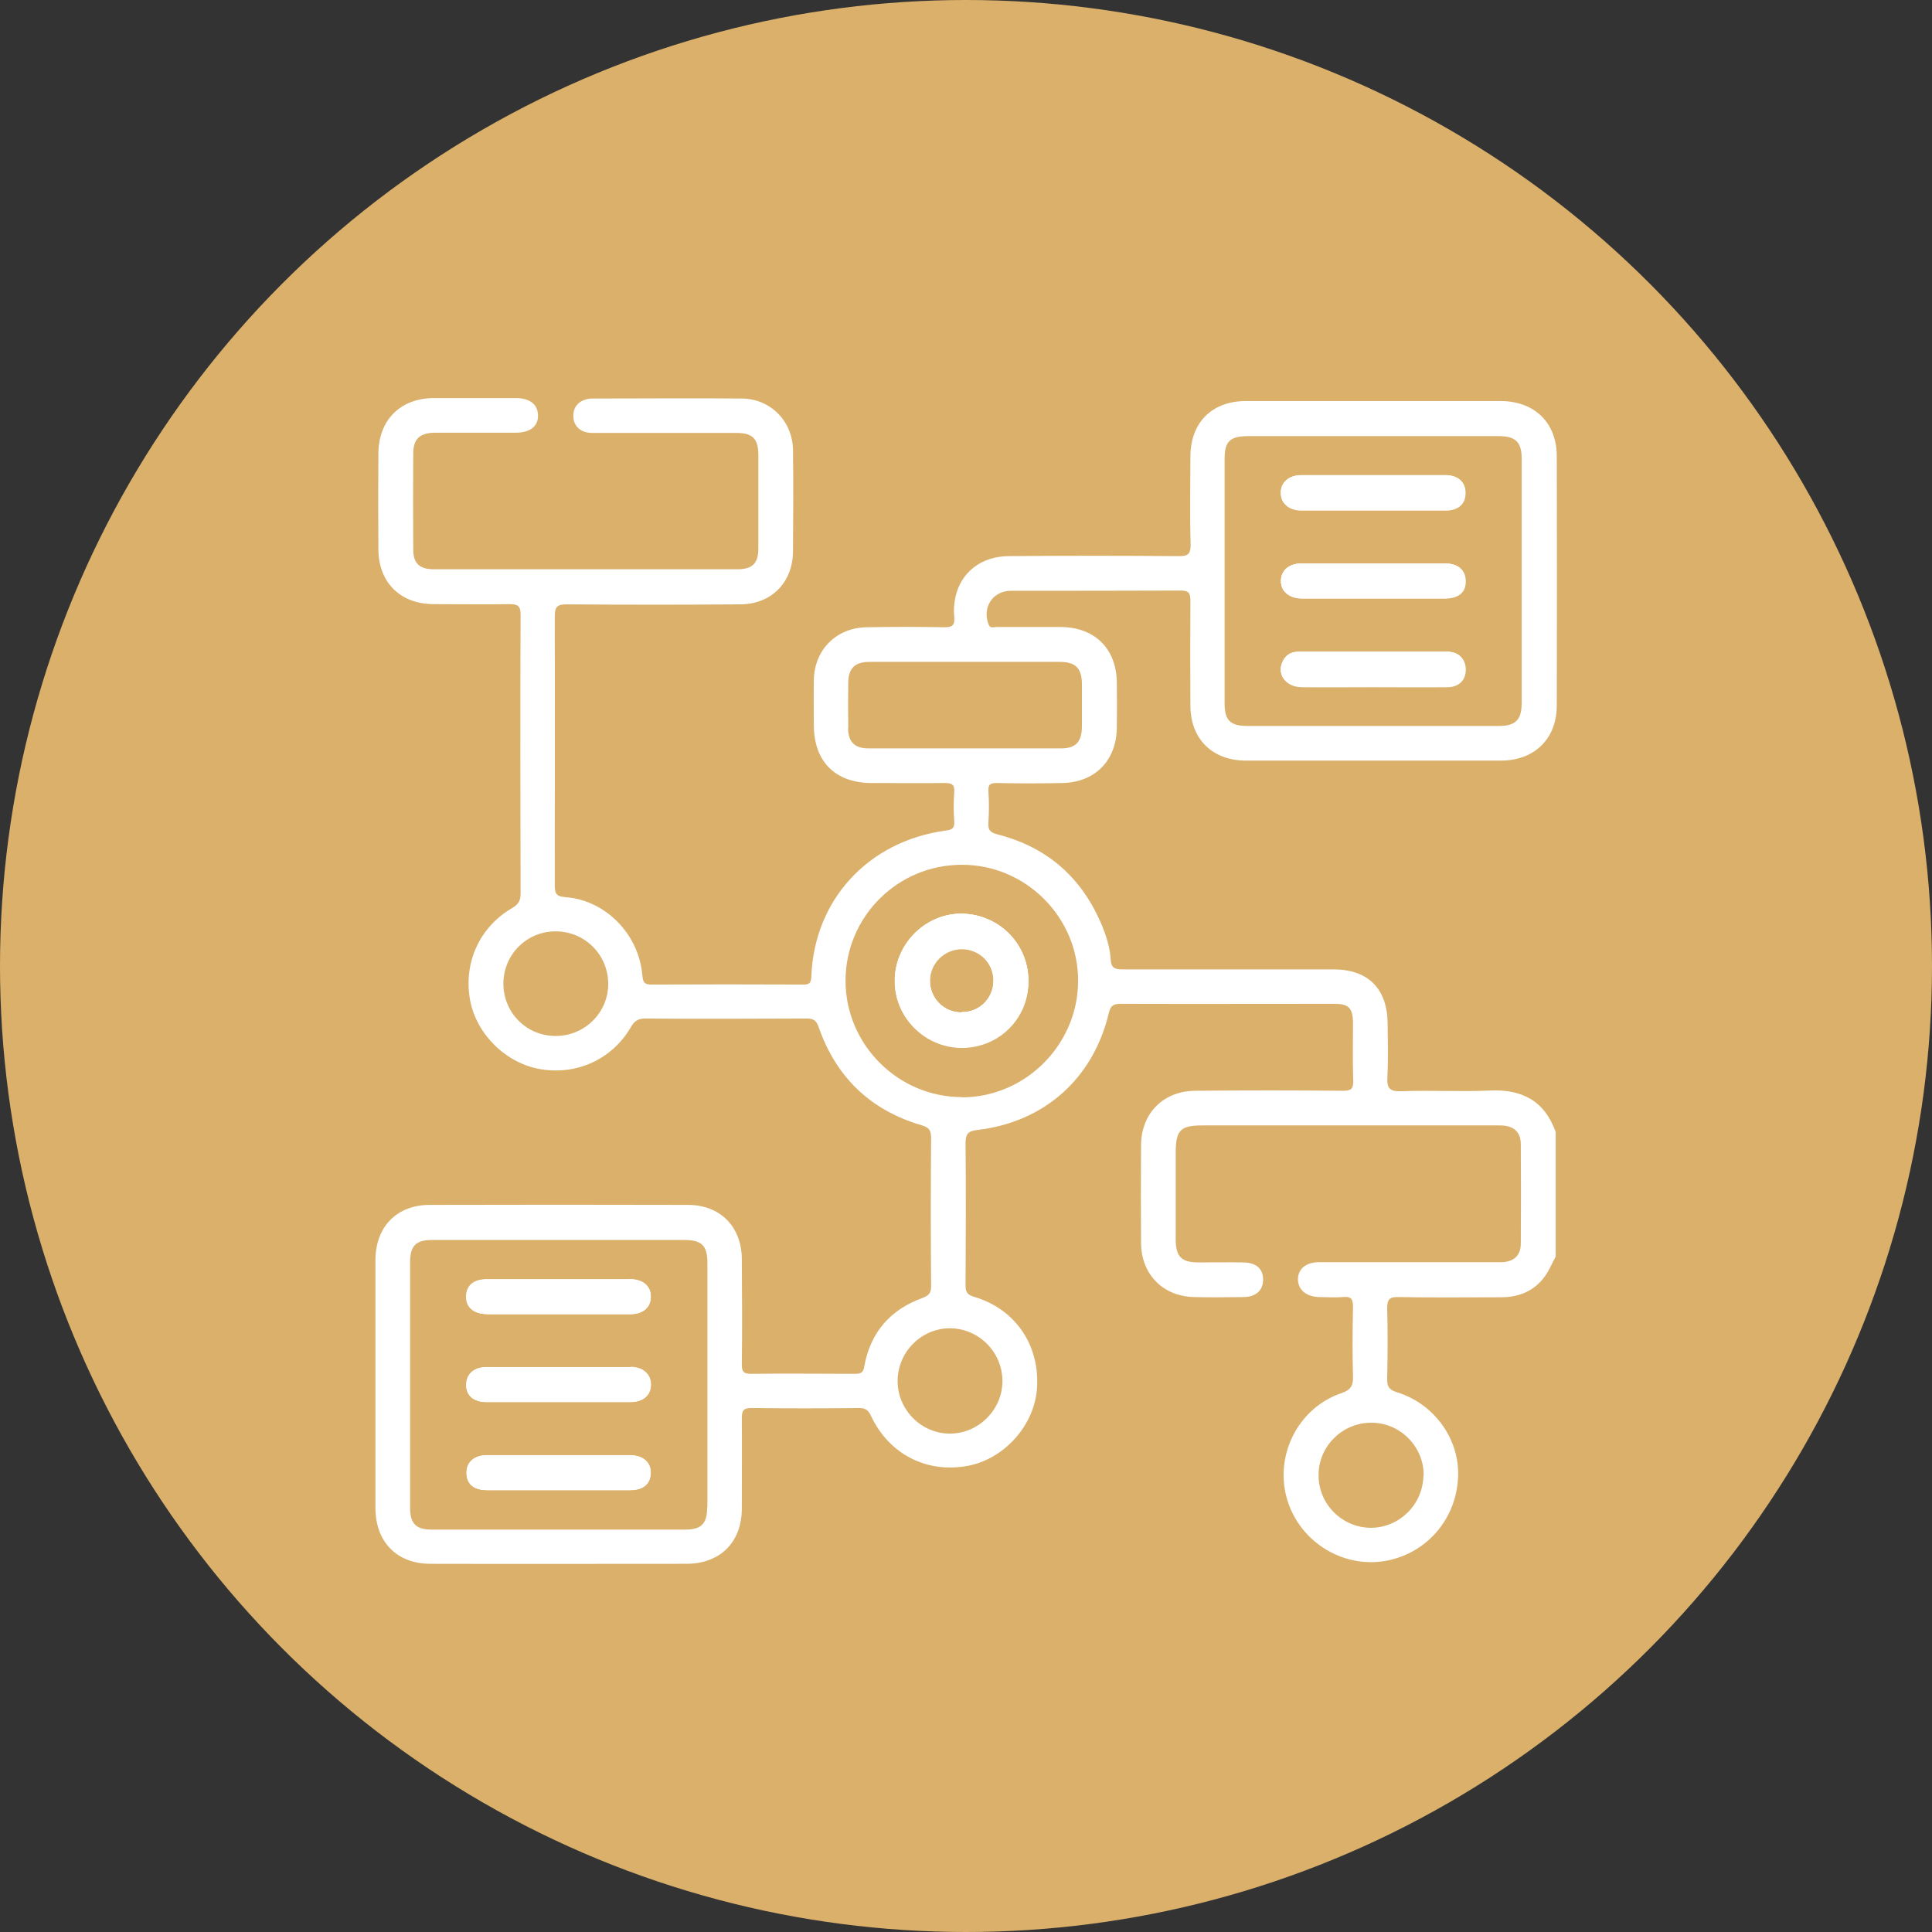 <?xml version="1.0" encoding="UTF-8"?> <svg xmlns="http://www.w3.org/2000/svg" viewBox="0 0 85.32 85.32"><rect x="0" y="0" width="85.32" height="85.32" fill="#333333" stroke="none"/><g id="a"><circle cx="42.66" cy="42.66" r="42.66" fill="#dab06b"></circle><g><path d="M63.83,20.99c-2.12,0-4.23,0-6.35,0-.57,0-.93,.33-.91,.8,.02,.45,.36,.73,.91,.73,1.05,0,2.1,0,3.15,0s2.13,0,3.2,0c.56,0,.88-.29,.88-.76,0-.47-.33-.77-.88-.77Zm-.06,3.89c-2.09,0-4.17,0-6.26,0-.58,0-.94,.32-.93,.78,0,.46,.36,.75,.95,.75,1.03,0,2.07,0,3.11,0s2.07,0,3.11,0c.65,0,.98-.27,.97-.77,0-.48-.33-.76-.94-.76Zm.15,3.91c-2.19-.01-4.38,0-6.57,0-.36,0-.61,.18-.73,.52-.19,.53,.2,1,.86,1.01,1.03,.01,2.07,0,3.11,0,1.1,0,2.21,.01,3.31,0,.52,0,.83-.32,.82-.78,0-.44-.3-.74-.79-.75Zm0,0c-2.19-.01-4.38,0-6.57,0-.36,0-.61,.18-.73,.52-.19,.53,.2,1,.86,1.01,1.03,.01,2.07,0,3.11,0,1.1,0,2.21,.01,3.31,0,.52,0,.83-.32,.82-.78,0-.44-.3-.74-.79-.75Zm-.15-3.91c-2.09,0-4.17,0-6.26,0-.58,0-.94,.32-.93,.78,0,.46,.36,.75,.95,.75,1.03,0,2.07,0,3.11,0s2.07,0,3.11,0c.65,0,.98-.27,.97-.77,0-.48-.33-.76-.94-.76Zm.06-3.89c-2.12,0-4.23,0-6.35,0-.57,0-.93,.33-.91,.8,.02,.45,.36,.73,.91,.73,1.05,0,2.1,0,3.15,0s2.13,0,3.2,0c.56,0,.88-.29,.88-.76,0-.47-.33-.77-.88-.77Zm-21.32,19.37c-1.62-.03-2.99,1.33-2.99,2.96,0,1.62,1.32,2.93,2.94,2.94,1.64,0,2.94-1.28,2.95-2.92,.01-1.63-1.27-2.94-2.91-2.98Zm-.05,4.36c-.79,0-1.41-.64-1.4-1.43,.01-.77,.63-1.38,1.4-1.39,.78,0,1.42,.62,1.42,1.41s-.62,1.41-1.42,1.4Zm21.37-23.72c-2.12,0-4.23,0-6.35,0-.57,0-.93,.33-.91,.8,.02,.45,.36,.73,.91,.73,1.05,0,2.1,0,3.15,0s2.13,0,3.2,0c.56,0,.88-.29,.88-.76,0-.47-.33-.77-.88-.77Zm-.06,3.89c-2.09,0-4.17,0-6.26,0-.58,0-.94,.32-.93,.78,0,.46,.36,.75,.95,.75,1.03,0,2.07,0,3.11,0s2.07,0,3.11,0c.65,0,.98-.27,.97-.77,0-.48-.33-.76-.94-.76Zm.15,3.91c-2.19-.01-4.38,0-6.57,0-.36,0-.61,.18-.73,.52-.19,.53,.2,1,.86,1.01,1.03,.01,2.07,0,3.11,0,1.1,0,2.21,.01,3.31,0,.52,0,.83-.32,.82-.78,0-.44-.3-.74-.79-.75Zm0,0c-2.19-.01-4.38,0-6.57,0-.36,0-.61,.18-.73,.52-.19,.53,.2,1,.86,1.01,1.03,.01,2.07,0,3.11,0,1.1,0,2.21,.01,3.31,0,.52,0,.83-.32,.82-.78,0-.44-.3-.74-.79-.75Zm-.15-3.91c-2.09,0-4.17,0-6.26,0-.58,0-.94,.32-.93,.78,0,.46,.36,.75,.95,.75,1.03,0,2.07,0,3.11,0s2.07,0,3.11,0c.65,0,.98-.27,.97-.77,0-.48-.33-.76-.94-.76Zm.06-3.89c-2.12,0-4.23,0-6.35,0-.57,0-.93,.33-.91,.8,.02,.45,.36,.73,.91,.73,1.05,0,2.1,0,3.15,0s2.13,0,3.2,0c.56,0,.88-.29,.88-.76,0-.47-.33-.77-.88-.77Zm-21.32,19.37c-1.62-.03-2.99,1.33-2.99,2.96,0,1.62,1.32,2.93,2.94,2.94,1.64,0,2.94-1.28,2.95-2.92,.01-1.63-1.27-2.94-2.91-2.98Zm-.05,4.36c-.79,0-1.41-.64-1.4-1.43,.01-.77,.63-1.38,1.4-1.39,.78,0,1.42,.62,1.42,1.41s-.62,1.41-1.42,1.4Zm-14.65,19.55c-2.1,0-4.21,0-6.31,0-.58,0-.92,.33-.9,.81,.02,.46,.34,.72,.91,.72,1.05,0,2.1,0,3.16,0s2.1,0,3.15,0c.58,0,.89-.27,.9-.74,.01-.48-.33-.79-.92-.79Zm0-7.77c-1.05,0-2.1,0-3.16,0s-2.1,0-3.16,0c-.57,0-.89,.27-.91,.73-.02,.48,.33,.79,.91,.79,2.1,0,4.21,0,6.31,0,.58,0,.92-.31,.91-.79-.01-.46-.34-.73-.91-.74Zm.02,3.88c-2.12,0-4.24,0-6.36,0-.54,0-.88,.31-.88,.77,0,.47,.33,.75,.89,.75,1.05,0,2.1,0,3.16,0s2.14,0,3.21,0c.55,0,.88-.3,.88-.77,0-.46-.34-.76-.89-.76Zm14.67-20.03c-1.62-.03-2.99,1.33-2.99,2.96,0,1.62,1.32,2.93,2.94,2.94,1.64,0,2.94-1.28,2.95-2.92,.01-1.63-1.27-2.94-2.91-2.98Zm-.05,4.36c-.79,0-1.41-.64-1.4-1.43,.01-.77,.63-1.38,1.4-1.39,.78,0,1.42,.62,1.42,1.41s-.62,1.41-1.42,1.4Zm21.37-23.72c-2.12,0-4.23,0-6.35,0-.57,0-.93,.33-.91,.8,.02,.45,.36,.73,.91,.73,1.05,0,2.1,0,3.15,0s2.13,0,3.2,0c.56,0,.88-.29,.88-.76,0-.47-.33-.77-.88-.77Zm-.06,3.89c-2.09,0-4.17,0-6.26,0-.58,0-.94,.32-.93,.78,0,.46,.36,.75,.95,.75,1.03,0,2.07,0,3.11,0s2.07,0,3.11,0c.65,0,.98-.27,.97-.77,0-.48-.33-.76-.94-.76Zm.15,3.91c-2.19-.01-4.38,0-6.57,0-.36,0-.61,.18-.73,.52-.19,.53,.2,1,.86,1.01,1.03,.01,2.07,0,3.11,0,1.1,0,2.21,.01,3.31,0,.52,0,.83-.32,.82-.78,0-.44-.3-.74-.79-.75ZM27.84,60.38c-2.12,0-4.24,0-6.36,0-.54,0-.88,.31-.88,.77,0,.47,.33,.75,.89,.75,1.05,0,2.1,0,3.16,0s2.14,0,3.21,0c.55,0,.88-.3,.88-.77,0-.46-.34-.76-.89-.76Zm-.02-3.88c-1.05,0-2.1,0-3.16,0s-2.1,0-3.16,0c-.57,0-.89,.27-.91,.73-.02,.48,.33,.79,.91,.79,2.1,0,4.21,0,6.31,0,.58,0,.92-.31,.91-.79-.01-.46-.34-.73-.91-.74Zm0,7.77c-2.1,0-4.21,0-6.31,0-.58,0-.92,.33-.9,.81,.02,.46,.34,.72,.91,.72,1.05,0,2.1,0,3.16,0s2.1,0,3.15,0c.58,0,.89-.27,.9-.74,.01-.48-.33-.79-.92-.79ZM63.92,28.79c-2.19-.01-4.38,0-6.57,0-.36,0-.61,.18-.73,.52-.19,.53,.2,1,.86,1.01,1.03,.01,2.07,0,3.11,0,1.1,0,2.21,.01,3.31,0,.52,0,.83-.32,.82-.78,0-.44-.3-.74-.79-.75Zm-.15-3.91c-2.09,0-4.17,0-6.26,0-.58,0-.94,.32-.93,.78,0,.46,.36,.75,.95,.75,1.03,0,2.07,0,3.11,0s2.07,0,3.11,0c.65,0,.98-.27,.97-.77,0-.48-.33-.76-.94-.76Zm.06-3.89c-2.12,0-4.23,0-6.35,0-.57,0-.93,.33-.91,.8,.02,.45,.36,.73,.91,.73,1.05,0,2.1,0,3.15,0s2.13,0,3.2,0c.56,0,.88-.29,.88-.76,0-.47-.33-.77-.88-.77Zm-21.32,19.37c-1.62-.03-2.99,1.33-2.99,2.96,0,1.62,1.32,2.93,2.94,2.94,1.64,0,2.94-1.28,2.95-2.92,.01-1.63-1.27-2.94-2.91-2.98Zm-.05,4.36c-.79,0-1.41-.64-1.4-1.43,.01-.77,.63-1.38,1.4-1.39,.78,0,1.42,.62,1.42,1.41s-.62,1.41-1.42,1.4Zm-14.65,19.55c-2.1,0-4.21,0-6.31,0-.58,0-.92,.33-.9,.81,.02,.46,.34,.72,.91,.72,1.05,0,2.1,0,3.16,0s2.1,0,3.15,0c.58,0,.89-.27,.9-.74,.01-.48-.33-.79-.92-.79Zm0-7.77c-1.05,0-2.1,0-3.16,0s-2.1,0-3.16,0c-.57,0-.89,.27-.91,.73-.02,.48,.33,.79,.91,.79,2.1,0,4.21,0,6.31,0,.58,0,.92-.31,.91-.79-.01-.46-.34-.73-.91-.74Zm.02,3.88c-2.12,0-4.24,0-6.36,0-.54,0-.88,.31-.88,.77,0,.47,.33,.75,.89,.75,1.05,0,2.1,0,3.16,0s2.14,0,3.21,0c.55,0,.88-.3,.88-.77,0-.46-.34-.76-.89-.76Zm14.67-20.03c-1.62-.03-2.99,1.33-2.99,2.96,0,1.62,1.32,2.93,2.94,2.94,1.64,0,2.94-1.28,2.95-2.92,.01-1.63-1.27-2.94-2.91-2.98Zm-.05,4.36c-.79,0-1.41-.64-1.4-1.43,.01-.77,.63-1.38,1.4-1.39,.78,0,1.42,.62,1.42,1.41s-.62,1.41-1.42,1.4Zm21.37-23.72c-2.12,0-4.23,0-6.35,0-.57,0-.93,.33-.91,.8,.02,.45,.36,.73,.91,.73,1.05,0,2.1,0,3.15,0s2.13,0,3.2,0c.56,0,.88-.29,.88-.76,0-.47-.33-.77-.88-.77Zm-.06,3.89c-2.09,0-4.17,0-6.26,0-.58,0-.94,.32-.93,.78,0,.46,.36,.75,.95,.75,1.03,0,2.07,0,3.11,0s2.07,0,3.11,0c.65,0,.98-.27,.97-.77,0-.48-.33-.76-.94-.76Zm.15,3.91c-2.19-.01-4.38,0-6.57,0-.36,0-.61,.18-.73,.52-.19,.53,.2,1,.86,1.01,1.03,.01,2.07,0,3.11,0,1.1,0,2.21,.01,3.31,0,.52,0,.83-.32,.82-.78,0-.44-.3-.74-.79-.75ZM21.49,61.91c1.05,0,2.1,0,3.16,0s2.14,0,3.21,0c.55,0,.88-.3,.88-.77,0-.46-.34-.76-.89-.76-2.12,0-4.24,0-6.36,0-.54,0-.88,.31-.88,.77,0,.47,.33,.75,.89,.75Zm.02-3.88c2.1,0,4.21,0,6.31,0,.58,0,.92-.31,.91-.79-.01-.46-.34-.73-.91-.74-1.05,0-2.1,0-3.16,0s-2.1,0-3.16,0c-.57,0-.89,.27-.91,.73-.02,.48,.33,.79,.91,.79Zm6.3,6.24c-2.1,0-4.21,0-6.31,0-.58,0-.92,.33-.9,.81,.02,.46,.34,.72,.91,.72,1.05,0,2.1,0,3.16,0s2.1,0,3.15,0c.58,0,.89-.27,.9-.74,.01-.48-.33-.79-.92-.79ZM63.92,28.79c-2.19-.01-4.38,0-6.57,0-.36,0-.61,.18-.73,.52-.19,.53,.2,1,.86,1.01,1.03,.01,2.07,0,3.11,0,1.1,0,2.21,.01,3.31,0,.52,0,.83-.32,.82-.78,0-.44-.3-.74-.79-.75Zm-.15-3.91c-2.09,0-4.17,0-6.26,0-.58,0-.94,.32-.93,.78,0,.46,.36,.75,.95,.75,1.03,0,2.07,0,3.11,0s2.07,0,3.11,0c.65,0,.98-.27,.97-.77,0-.48-.33-.76-.94-.76Zm-6.28-2.36c1.05,0,2.1,0,3.15,0s2.13,0,3.2,0c.56,0,.88-.29,.88-.76,0-.47-.33-.77-.88-.77-2.12,0-4.23,0-6.35,0-.57,0-.93,.33-.91,.8,.02,.45,.36,.73,.91,.73Zm-14.97,17.84c-1.62-.03-2.99,1.33-2.99,2.96,0,1.62,1.32,2.93,2.94,2.94,1.64,0,2.94-1.28,2.95-2.92,.01-1.63-1.27-2.94-2.91-2.98Zm-.05,4.36c-.79,0-1.41-.64-1.4-1.43,.01-.77,.63-1.38,1.4-1.39,.78,0,1.42,.62,1.42,1.41s-.62,1.41-1.42,1.4Zm21.45-15.93c-2.19-.01-4.38,0-6.57,0-.36,0-.61,.18-.73,.52-.19,.53,.2,1,.86,1.01,1.03,.01,2.07,0,3.11,0,1.1,0,2.21,.01,3.31,0,.52,0,.83-.32,.82-.78,0-.44-.3-.74-.79-.75Zm-.15-3.91c-2.09,0-4.17,0-6.26,0-.58,0-.94,.32-.93,.78,0,.46,.36,.75,.95,.75,1.03,0,2.07,0,3.11,0s2.07,0,3.11,0c.65,0,.98-.27,.97-.77,0-.48-.33-.76-.94-.76Zm-6.28-2.36c1.05,0,2.1,0,3.15,0s2.13,0,3.2,0c.56,0,.88-.29,.88-.76,0-.47-.33-.77-.88-.77-2.12,0-4.23,0-6.35,0-.57,0-.93,.33-.91,.8,.02,.45,.36,.73,.91,.73Zm-14.97,17.84c-1.62-.03-2.99,1.33-2.99,2.96,0,1.62,1.32,2.93,2.94,2.94,1.64,0,2.94-1.28,2.95-2.92,.01-1.63-1.27-2.94-2.91-2.98Zm-.05,4.36c-.79,0-1.41-.64-1.4-1.43,.01-.77,.63-1.38,1.4-1.39,.78,0,1.42,.62,1.42,1.41s-.62,1.41-1.42,1.4Zm-14.62,15.67c-2.12,0-4.24,0-6.36,0-.54,0-.88,.31-.88,.77,0,.47,.33,.75,.89,.75,1.05,0,2.1,0,3.16,0s2.14,0,3.21,0c.55,0,.88-.3,.88-.77,0-.46-.34-.76-.89-.76Zm-6.33-2.35c2.1,0,4.21,0,6.31,0,.58,0,.92-.31,.91-.79-.01-.46-.34-.73-.91-.74-1.05,0-2.1,0-3.16,0s-2.1,0-3.16,0c-.57,0-.89,.27-.91,.73-.02,.48,.33,.79,.91,.79Zm6.3,6.24c-2.1,0-4.21,0-6.31,0-.58,0-.92,.33-.9,.81,.02,.46,.34,.72,.91,.72,1.05,0,2.1,0,3.16,0s2.1,0,3.15,0c.58,0,.89-.27,.9-.74,.01-.48-.33-.79-.92-.79Zm14.7-23.91c-1.62-.03-2.99,1.33-2.99,2.96,0,1.62,1.32,2.93,2.94,2.94,1.64,0,2.94-1.28,2.95-2.92,.01-1.63-1.27-2.94-2.91-2.98Zm-.05,4.36c-.79,0-1.41-.64-1.4-1.43,.01-.77,.63-1.38,1.4-1.39,.78,0,1.42,.62,1.42,1.41s-.62,1.41-1.42,1.4Zm21.37-23.72c-2.12,0-4.23,0-6.35,0-.57,0-.93,.33-.91,.8,.02,.45,.36,.73,.91,.73,1.05,0,2.1,0,3.15,0s2.13,0,3.2,0c.56,0,.88-.29,.88-.76,0-.47-.33-.77-.88-.77Zm-.06,3.89c-2.09,0-4.17,0-6.26,0-.58,0-.94,.32-.93,.78,0,.46,.36,.75,.95,.75,1.03,0,2.07,0,3.11,0s2.07,0,3.11,0c.65,0,.98-.27,.97-.77,0-.48-.33-.76-.94-.76Zm.15,3.91c-2.19-.01-4.38,0-6.57,0-.36,0-.61,.18-.73,.52-.19,.53,.2,1,.86,1.01,1.03,.01,2.07,0,3.11,0,1.1,0,2.21,.01,3.31,0,.52,0,.83-.32,.82-.78,0-.44-.3-.74-.79-.75ZM27.81,64.26c-2.1,0-4.21,0-6.31,0-.58,0-.92,.33-.9,.81,.02,.46,.34,.72,.91,.72,1.05,0,2.1,0,3.16,0s2.1,0,3.15,0c.58,0,.89-.27,.9-.74,.01-.48-.33-.79-.92-.79Zm0-7.77c-1.05,0-2.1,0-3.16,0s-2.1,0-3.16,0c-.57,0-.89,.27-.91,.73-.02,.48,.33,.79,.91,.79,2.1,0,4.21,0,6.31,0,.58,0,.92-.31,.91-.79-.01-.46-.34-.73-.91-.74Zm.02,3.88c-2.12,0-4.24,0-6.36,0-.54,0-.88,.31-.88,.77,0,.47,.33,.75,.89,.75,1.05,0,2.1,0,3.16,0s2.14,0,3.21,0c.55,0,.88-.3,.88-.77,0-.46-.34-.76-.89-.76ZM63.92,28.79c-2.19-.01-4.38,0-6.57,0-.36,0-.61,.18-.73,.52-.19,.53,.2,1,.86,1.01,1.03,.01,2.07,0,3.11,0,1.1,0,2.21,.01,3.31,0,.52,0,.83-.32,.82-.78,0-.44-.3-.74-.79-.75Zm-.15-3.91c-2.09,0-4.17,0-6.26,0-.58,0-.94,.32-.93,.78,0,.46,.36,.75,.95,.75,1.03,0,2.07,0,3.11,0s2.07,0,3.11,0c.65,0,.98-.27,.97-.77,0-.48-.33-.76-.94-.76Zm.06-3.89c-2.12,0-4.23,0-6.35,0-.57,0-.93,.33-.91,.8,.02,.45,.36,.73,.91,.73,1.05,0,2.1,0,3.15,0s2.13,0,3.2,0c.56,0,.88-.29,.88-.76,0-.47-.33-.77-.88-.77Zm-21.32,19.37c-1.62-.03-2.99,1.33-2.99,2.96,0,1.62,1.32,2.93,2.94,2.94,1.64,0,2.94-1.28,2.95-2.92,.01-1.63-1.27-2.94-2.91-2.98Zm-.05,4.36c-.79,0-1.41-.64-1.4-1.43,.01-.77,.63-1.38,1.4-1.39,.78,0,1.42,.62,1.42,1.41s-.62,1.41-1.42,1.4Zm-14.62,15.67c-2.12,0-4.24,0-6.36,0-.54,0-.88,.31-.88,.77,0,.47,.33,.75,.89,.75,1.05,0,2.1,0,3.16,0s2.14,0,3.21,0c.55,0,.88-.3,.88-.77,0-.46-.34-.76-.89-.76Zm-.02-3.88c-1.05,0-2.1,0-3.16,0s-2.1,0-3.16,0c-.57,0-.89,.27-.91,.73-.02,.48,.33,.79,.91,.79,2.1,0,4.21,0,6.31,0,.58,0,.92-.31,.91-.79-.01-.46-.34-.73-.91-.74Zm0,7.77c-2.1,0-4.21,0-6.31,0-.58,0-.92,.33-.9,.81,.02,.46,.34,.72,.91,.72,1.05,0,2.1,0,3.16,0s2.1,0,3.15,0c.58,0,.89-.27,.9-.74,.01-.48-.33-.79-.92-.79Zm14.7-23.91c-1.62-.03-2.99,1.33-2.99,2.96,0,1.62,1.32,2.93,2.94,2.94,1.64,0,2.94-1.28,2.95-2.92,.01-1.63-1.27-2.94-2.91-2.98Zm-.05,4.36c-.79,0-1.41-.64-1.4-1.43,.01-.77,.63-1.38,1.4-1.39,.78,0,1.42,.62,1.42,1.41s-.62,1.41-1.42,1.4Zm21.37-23.72c-2.12,0-4.23,0-6.35,0-.57,0-.93,.33-.91,.8,.02,.45,.36,.73,.91,.73,1.05,0,2.1,0,3.15,0s2.13,0,3.2,0c.56,0,.88-.29,.88-.76,0-.47-.33-.77-.88-.77Zm-.06,3.89c-2.09,0-4.17,0-6.26,0-.58,0-.94,.32-.93,.78,0,.46,.36,.75,.95,.75,1.03,0,2.07,0,3.11,0s2.07,0,3.11,0c.65,0,.98-.27,.97-.77,0-.48-.33-.76-.94-.76Zm.15,3.91c-2.19-.01-4.38,0-6.57,0-.36,0-.61,.18-.73,.52-.19,.53,.2,1,.86,1.01,1.03,.01,2.07,0,3.11,0,1.1,0,2.21,.01,3.31,0,.52,0,.83-.32,.82-.78,0-.44-.3-.74-.79-.75Zm0,0c-2.19-.01-4.38,0-6.57,0-.36,0-.61,.18-.73,.52-.19,.53,.2,1,.86,1.01,1.03,.01,2.07,0,3.11,0,1.1,0,2.21,.01,3.31,0,.52,0,.83-.32,.82-.78,0-.44-.3-.74-.79-.75Zm-.15-3.91c-2.09,0-4.17,0-6.26,0-.58,0-.94,.32-.93,.78,0,.46,.36,.75,.95,.75,1.03,0,2.07,0,3.11,0s2.07,0,3.11,0c.65,0,.98-.27,.97-.77,0-.48-.33-.76-.94-.76Zm.06-3.89c-2.12,0-4.23,0-6.35,0-.57,0-.93,.33-.91,.8,.02,.45,.36,.73,.91,.73,1.05,0,2.1,0,3.15,0s2.13,0,3.2,0c.56,0,.88-.29,.88-.76,0-.47-.33-.77-.88-.77Zm-21.32,19.37c-1.62-.03-2.99,1.33-2.99,2.96,0,1.62,1.32,2.93,2.94,2.94,1.64,0,2.94-1.28,2.95-2.92,.01-1.63-1.27-2.94-2.91-2.98Zm-.05,4.36c-.79,0-1.41-.64-1.4-1.43,.01-.77,.63-1.38,1.4-1.39,.78,0,1.42,.62,1.42,1.41s-.62,1.41-1.42,1.4Zm21.37-23.72c-2.12,0-4.23,0-6.35,0-.57,0-.93,.33-.91,.8,.02,.45,.36,.73,.91,.73,1.05,0,2.1,0,3.15,0s2.13,0,3.2,0c.56,0,.88-.29,.88-.76,0-.47-.33-.77-.88-.77Zm-.06,3.89c-2.09,0-4.17,0-6.26,0-.58,0-.94,.32-.93,.78,0,.46,.36,.75,.95,.75,1.03,0,2.07,0,3.11,0s2.07,0,3.11,0c.65,0,.98-.27,.97-.77,0-.48-.33-.76-.94-.76Zm.15,3.91c-2.19-.01-4.38,0-6.57,0-.36,0-.61,.18-.73,.52-.19,.53,.2,1,.86,1.01,1.03,.01,2.07,0,3.11,0,1.1,0,2.21,.01,3.31,0,.52,0,.83-.32,.82-.78,0-.44-.3-.74-.79-.75Zm0,0c-2.19-.01-4.38,0-6.57,0-.36,0-.61,.18-.73,.52-.19,.53,.2,1,.86,1.01,1.03,.01,2.07,0,3.11,0,1.1,0,2.21,.01,3.31,0,.52,0,.83-.32,.82-.78,0-.44-.3-.74-.79-.75Zm-.15-3.91c-2.09,0-4.17,0-6.26,0-.58,0-.94,.32-.93,.78,0,.46,.36,.75,.95,.75,1.03,0,2.07,0,3.11,0s2.07,0,3.11,0c.65,0,.98-.27,.97-.77,0-.48-.33-.76-.94-.76Zm.06-3.89c-2.12,0-4.23,0-6.35,0-.57,0-.93,.33-.91,.8,.02,.45,.36,.73,.91,.73,1.05,0,2.1,0,3.15,0s2.13,0,3.2,0c.56,0,.88-.29,.88-.76,0-.47-.33-.77-.88-.77Z" fill="#fff"></path><path d="M65.8,48.16c-1.3,.06-2.61-.02-3.92,.03-.54,.02-.64-.16-.61-.64,.04-.78,.02-1.56,.01-2.34-.01-1.55-.86-2.4-2.39-2.4-3.11,0-6.21,0-9.32,0-.33,0-.5-.06-.52-.43-.03-.51-.18-1-.37-1.47-.87-2.12-2.4-3.49-4.62-4.06-.33-.08-.44-.2-.41-.54,.03-.46,.03-.92,0-1.37-.02-.3,.09-.36,.37-.36,.97,.02,1.93,.02,2.9,0,1.43-.03,2.37-.98,2.4-2.41,.01-.68,.01-1.36,0-2.04-.02-1.49-.98-2.43-2.47-2.44-.95,0-1.9,0-2.85,0-.12,0-.27,.08-.34-.11-.3-.75,.18-1.49,.99-1.49,2.34,0,5.16,0,7.5-.01,.35,0,.42,.12,.42,.44-.01,1.54-.01,3.09,0,4.63,0,1.49,.97,2.44,2.46,2.44,3.75,0,7.5,0,11.25,0,1.48,0,2.47-.96,2.47-2.44,.01-3.66,.01-7.33,0-11,0-1.48-.98-2.43-2.47-2.44-3.75,0-7.5,0-11.25,0-1.5,0-2.45,.94-2.46,2.44,0,1.29-.03,2.58,.01,3.87,.01,.48-.14,.55-.57,.54-2.32-.02-5.12-.02-7.45,0-1.22,0-2.13,.71-2.37,1.82-.06,.28-.08,.58-.05,.86,.04,.4-.11,.47-.48,.46-1.12-.02-2.24-.02-3.36,0-1.36,.01-2.34,.99-2.36,2.34-.01,.66,0,1.32,0,1.98,0,1.61,.95,2.56,2.56,2.56,1.07,0,2.14,.01,3.21,0,.31,0,.46,.05,.43,.41-.03,.42-.03,.85,0,1.27,.02,.31-.07,.38-.38,.42-3.42,.47-5.8,3.05-5.93,6.44-.01,.28-.08,.37-.37,.36-2.22-.01-4.45-.01-6.67,0-.29,0-.39-.05-.42-.38-.14-1.83-1.62-3.35-3.4-3.48-.44-.03-.47-.2-.47-.55,0-3.95,.01-7.91,0-11.86,0-.43,.12-.52,.54-.52,2.55,.02,5.09,.02,7.64,0,1.38,0,2.33-.96,2.34-2.34,.01-1.49,.02-2.99,0-4.48-.02-1.27-.99-2.26-2.26-2.27-2.19-.02-4.38,0-6.57,0-.02,0-.03,0-.05,0-.51,.02-.83,.32-.82,.77,0,.45,.32,.75,.84,.75,2.12,0,4.24,0,6.36,0,.72,0,.97,.26,.97,.98,0,1.37,0,2.75,0,4.12,0,.66-.26,.92-.93,.92-4.46,0-8.93,0-13.39,0-.64,0-.92-.25-.92-.88-.01-1.41-.01-2.82,0-4.23,0-.65,.29-.91,.95-.92,1.19,0,2.38,0,3.56,0,.64,0,1-.27,1-.75,0-.49-.35-.78-.98-.78-1.2,0-2.41,0-3.61,0-1.48,0-2.45,.96-2.46,2.45-.01,1.41-.01,2.82,0,4.23,.01,1.47,.97,2.41,2.43,2.42,1.12,0,2.24,.02,3.36,0,.37,0,.49,.08,.49,.47-.02,4.11-.01,8.21,0,12.32,0,.31-.1,.47-.37,.63-1.45,.84-2.16,2.43-1.86,4.07,.28,1.5,1.57,2.77,3.07,3.04,1.62,.29,3.2-.42,4.03-1.85,.15-.26,.31-.38,.62-.38,2.37,.02,4.75,.01,7.13,0,.29,0,.43,.06,.54,.37,.77,2.22,2.29,3.68,4.54,4.34,.35,.1,.43,.24,.43,.58-.02,2.17-.02,4.34,0,6.52,0,.3-.09,.42-.38,.53-1.42,.51-2.3,1.52-2.57,3.01-.05,.3-.16,.34-.42,.34-1.53,0-3.05-.02-4.58,0-.34,0-.41-.1-.41-.42,.02-1.54,.01-3.09,0-4.63,0-1.44-.95-2.41-2.38-2.41-3.8-.01-7.6-.01-11.4,0-1.46,0-2.4,.97-2.4,2.44,0,3.65,0,7.3,0,10.94,0,1.5,.94,2.47,2.43,2.47,3.77,.01,7.53,0,11.3,0,1.5,0,2.45-.96,2.45-2.45,0-1.32,.01-2.65,0-3.97,0-.34,.06-.46,.43-.46,1.58,.02,3.16,.02,4.74,0,.28,0,.41,.08,.53,.34,.8,1.71,2.48,2.56,4.3,2.21,1.64-.32,2.97-1.85,3.04-3.51,.09-1.87-.99-3.42-2.78-3.95-.31-.09-.38-.22-.38-.51,.01-2.09,.02-4.18,0-6.26,0-.42,.1-.55,.53-.6,2.97-.35,5.12-2.29,5.8-5.18,.08-.35,.25-.39,.56-.39,3.12,.01,6.25,0,9.37,0,.66,0,.84,.17,.85,.84,0,.85-.02,1.7,.01,2.55,.01,.35-.08,.45-.44,.45-2.17-.02-4.34-.02-6.52,0-1.42,0-2.4,.99-2.41,2.4-.01,1.44-.01,2.89,0,4.33,.01,1.37,.96,2.34,2.32,2.38,.73,.02,1.46,.01,2.19,0,.57,0,.88-.3,.88-.77,0-.48-.3-.75-.88-.76-.66-.01-1.32,0-1.98,0-.75,0-1-.26-1-1.02,0-1.27,0-2.55,0-3.82,0-1,.21-1.21,1.18-1.21h9.67c1.15,0,2.31,0,3.46,0,.61,0,.93,.28,.93,.83,.01,1.46,.01,2.92,0,4.38,0,.53-.29,.8-.82,.83-.13,0-.27,0-.41,0-2.56,0-5.13,0-7.69,0-.58,0-.94,.32-.92,.79,.02,.44,.37,.73,.92,.75,.36,0,.72,.03,1.07,0,.38-.04,.44,.11,.44,.45-.02,1.02-.03,2.04,0,3.05,.01,.4-.08,.59-.5,.74-1.91,.64-2.97,2.73-2.42,4.66,.56,1.96,2.59,3.17,4.56,2.71,1.71-.4,2.92-1.87,3-3.65,.08-1.67-1.04-3.25-2.71-3.76-.34-.11-.43-.25-.42-.59,.02-1.03,.03-2.07,0-3.1,0-.38,.07-.52,.49-.51,1.51,.03,3.02,.01,4.53,.01,.79,0,1.47-.27,1.94-.92,.19-.27,.32-.58,.48-.88v-5.5c-.49-1.37-1.48-1.9-2.91-1.83Zm-21.53,12.86c-.02,1.25-1.06,2.29-2.32,2.29-1.27,0-2.32-1.06-2.31-2.34,.01-1.28,1.07-2.33,2.34-2.31,1.28,.02,2.3,1.08,2.29,2.36Zm-1.79-12.57c-2.82,0-5.14-2.32-5.14-5.14,0-2.83,2.31-5.13,5.15-5.12,2.82,0,5.15,2.34,5.12,5.16-.02,2.8-2.34,5.11-5.13,5.11Zm-5.02-16.31c-.01-.66-.01-1.32,0-1.98,0-.64,.29-.93,.94-.93,1.41,0,2.81,0,4.22,0s2.78,0,4.17,0c.71,0,.98,.27,.99,.98,0,.63,0,1.26,0,1.88-.01,.67-.27,.96-.92,.96-2.83,0-5.66,0-8.5,0-.63,0-.9-.29-.91-.91Zm29.74-11.89c0,3.6,0,7.19,0,10.79,0,.75-.27,1.02-1.01,1.02-3.7,0-7.4,0-11.1,0-.76,0-1.01-.25-1.01-1,0-3.6,0-7.19,0-10.79,0-.78,.24-1.01,1.05-1.01,1.83,0,3.67,0,5.5,0s3.7,0,5.55,0c.75,0,1.02,.26,1.02,1ZM24.52,45.75c-1.27-.01-2.28-1.02-2.29-2.3,0-1.29,1.02-2.32,2.31-2.32s2.32,1.04,2.32,2.32c0,1.28-1.05,2.31-2.34,2.3Zm6.71,20.81c0,.73-.26,.99-.97,.99-3.73,0-7.47,0-11.2,0-.69,0-.95-.27-.95-.96,0-3.61,0-7.23,0-10.84,0-.73,.25-.99,.97-.99,1.87,0,3.73,0,5.6,0s3.7,0,5.55,0c.76,0,1.01,.25,1.01,1.01,0,3.6,0,7.19,0,10.79Zm31.63-1.38c-.03,1.27-1.06,2.28-2.31,2.29-1.28,0-2.33-1.05-2.32-2.33,0-1.28,1.06-2.32,2.34-2.31,1.28,0,2.33,1.08,2.3,2.35Z" fill="#fff"></path><path d="M56.57,21.78c-.02-.47,.34-.8,.91-.8,2.12,0,4.23,0,6.35,0,.55,0,.88,.31,.88,.77,0,.47-.32,.75-.88,.76-1.07,0-2.13,0-3.2,0s-2.1,0-3.15,0c-.56,0-.9-.28-.91-.73Z" fill="#fff"></path><path d="M64.71,25.64c0,.5-.32,.77-.97,.77-1.04,0-2.07,0-3.11,0s-2.07,0-3.11,0c-.59,0-.95-.29-.95-.75,0-.46,.35-.78,.93-.78,2.09,0,4.17,0,6.26,0,.61,0,.94,.28,.94,.76Z" fill="#fff"></path><path d="M64.71,29.53c0,.45-.31,.77-.82,.78-1.1,.02-2.21,0-3.31,0-1.03,0-2.07,0-3.11,0-.65,0-1.05-.48-.86-1.01,.12-.34,.37-.52,.73-.52,2.19,0,4.38,0,6.57,0,.49,0,.79,.31,.79,.75Z" fill="#fff"></path><path d="M28.73,65.06c-.01,.47-.32,.73-.9,.74-1.05,0-2.1,0-3.15,0s-2.1,0-3.16,0c-.58,0-.9-.26-.91-.72-.02-.48,.32-.8,.9-.81,2.1,0,4.21,0,6.31,0,.58,0,.93,.31,.92,.79Z" fill="#fff"></path><path d="M20.6,57.23c.02-.46,.34-.73,.91-.73,1.05,0,2.1,0,3.16,0s2.1,0,3.16,0c.57,0,.89,.27,.91,.74,.01,.48-.33,.79-.91,.79-2.1,0-4.21,0-6.31,0-.58,0-.92-.31-.91-.79Z" fill="#fff"></path><path d="M20.6,61.16c0-.46,.33-.77,.88-.77,2.12,0,4.24,0,6.36,0,.55,0,.89,.31,.89,.76,0,.47-.33,.76-.88,.77-1.07,0-2.14,0-3.21,0s-2.1,0-3.16,0c-.56,0-.89-.29-.89-.75Z" fill="#fff"></path><path d="M42.51,40.35c-1.62-.03-2.99,1.33-2.99,2.96,0,1.62,1.32,2.93,2.94,2.94,1.64,0,2.94-1.28,2.95-2.92,.01-1.63-1.27-2.94-2.91-2.98Zm-.05,4.36c-.79,0-1.41-.64-1.4-1.43,.01-.77,.63-1.38,1.4-1.39,.78,0,1.42,.62,1.42,1.41s-.62,1.41-1.42,1.4Z" fill="#fff"></path><path d="M64.71,21.76c0,.47-.32,.75-.88,.76-1.07,0-2.13,0-3.2,0s-2.1,0-3.15,0c-.56,0-.9-.28-.91-.73-.02-.47,.34-.8,.91-.8,2.12,0,4.23,0,6.35,0,.55,0,.88,.31,.88,.77Z" fill="#fff"></path><path d="M64.71,29.53c0,.45-.31,.77-.82,.78-1.1,.02-2.21,0-3.31,0-1.03,0-2.07,0-3.11,0-.65,0-1.05-.48-.86-1.01,.12-.34,.37-.52,.73-.52,2.19,0,4.38,0,6.57,0,.49,0,.79,.31,.79,.75Z" fill="#fff"></path><path d="M64.71,25.64c0,.5-.32,.77-.97,.77-1.04,0-2.07,0-3.11,0s-2.07,0-3.11,0c-.59,0-.95-.29-.95-.75,0-.46,.35-.78,.93-.78,2.09,0,4.17,0,6.26,0,.61,0,.94,.28,.94,.76Z" fill="#fff"></path><path d="M28.73,65.06c-.01,.47-.32,.73-.9,.74-1.05,0-2.1,0-3.15,0s-2.1,0-3.16,0c-.58,0-.9-.26-.91-.72-.02-.48,.32-.8,.9-.81,2.1,0,4.21,0,6.31,0,.58,0,.93,.31,.92,.79Z" fill="#fff"></path><path d="M28.73,57.24c.01,.48-.33,.79-.91,.79-2.1,0-4.21,0-6.31,0-.58,0-.92-.31-.91-.79,.02-.46,.34-.73,.91-.73,1.05,0,2.1,0,3.16,0s2.1,0,3.16,0c.57,0,.89,.27,.91,.74Z" fill="#fff"></path><path d="M28.73,61.14c0,.47-.33,.76-.88,.77-1.07,0-2.14,0-3.21,0s-2.1,0-3.16,0c-.56,0-.89-.29-.89-.75,0-.46,.33-.77,.88-.77,2.12,0,4.24,0,6.36,0,.55,0,.89,.31,.89,.76Z" fill="#fff"></path><path d="M42.51,40.35c-1.62-.03-2.99,1.33-2.99,2.96,0,1.62,1.32,2.93,2.94,2.94,1.64,0,2.94-1.28,2.95-2.92,.01-1.63-1.27-2.94-2.91-2.98Zm-.05,4.36c-.79,0-1.41-.64-1.4-1.43,.01-.77,.63-1.38,1.4-1.39,.78,0,1.42,.62,1.42,1.41s-.62,1.41-1.42,1.4Z" fill="#fff"></path></g></g><g id="b"></g></svg> 